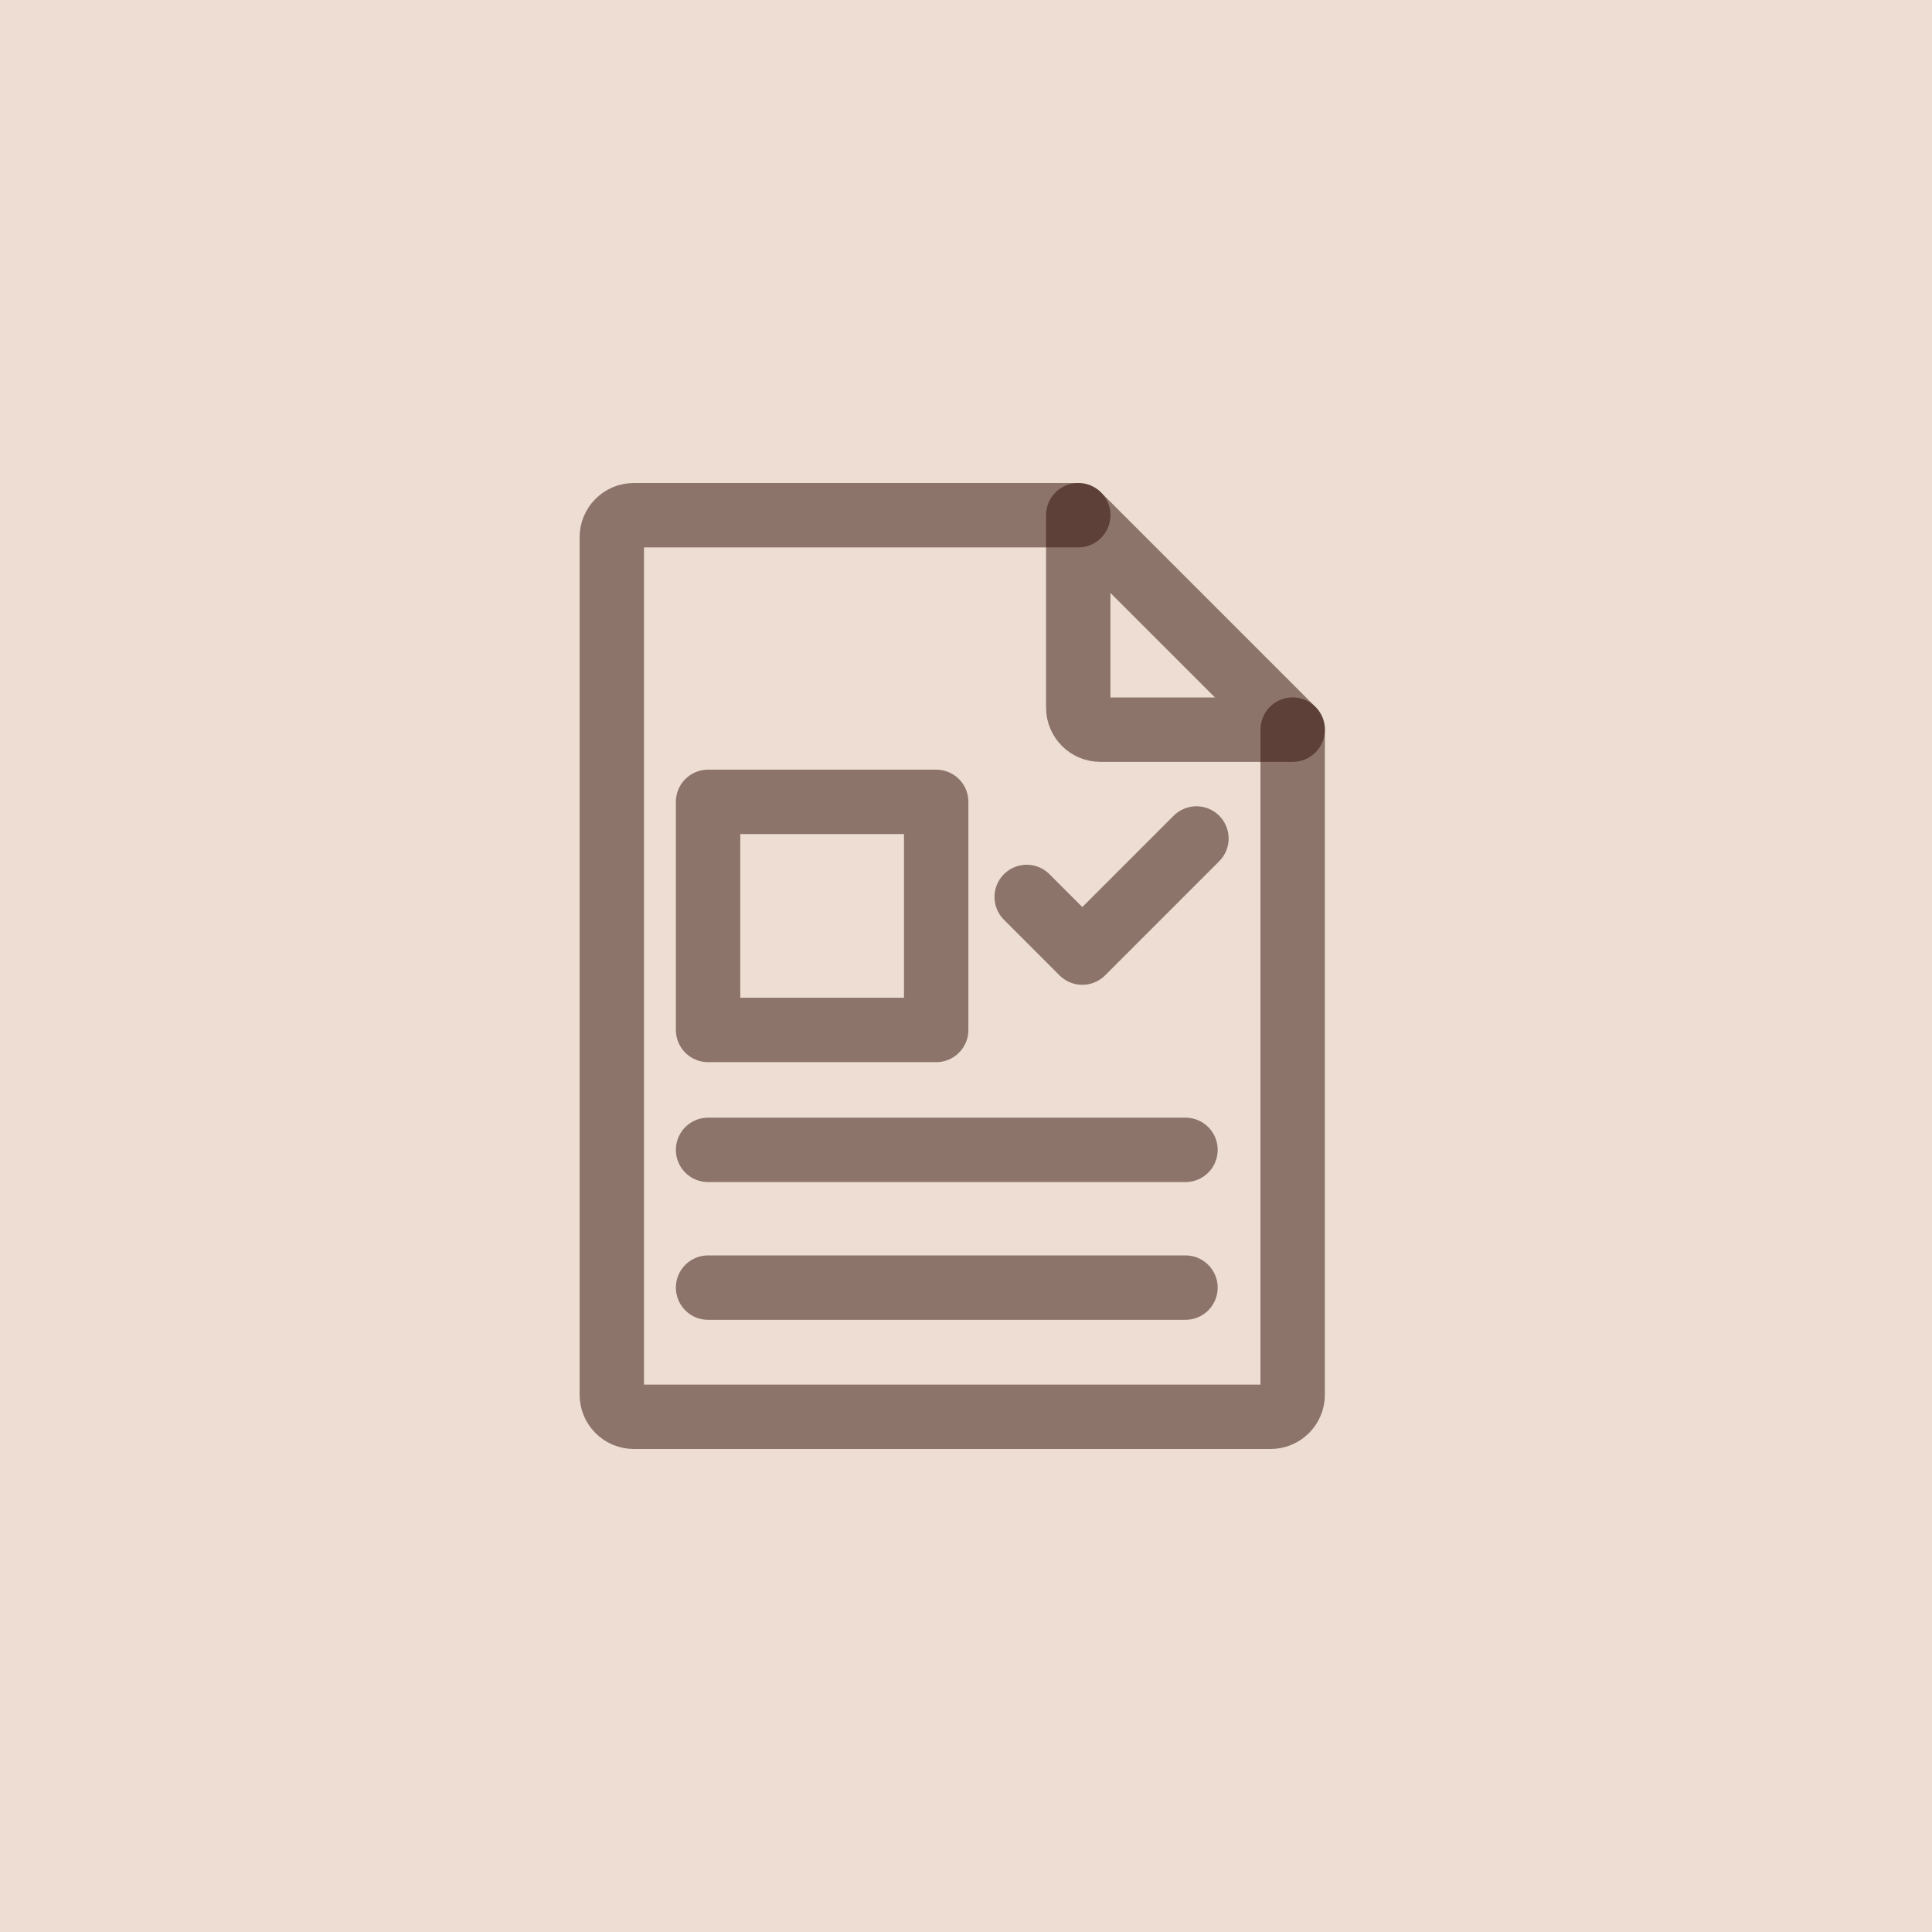 <?xml version="1.0" encoding="UTF-8"?> <svg xmlns="http://www.w3.org/2000/svg" width="60" height="60" viewBox="0 0 60 60" fill="none"> <rect width="60" height="60" fill="#EDDDD3"></rect> <path d="M21.99 24.902H29.074V31.986H21.99V24.902Z" stroke="#2E0D04" stroke-opacity="0.5" stroke-width="2" stroke-miterlimit="10" stroke-linecap="round" stroke-linejoin="round"></path> <path d="M31.885 27.856L33.612 29.584L37.156 26.04" stroke="#2E0D04" stroke-opacity="0.5" stroke-width="2" stroke-miterlimit="10" stroke-linecap="round" stroke-linejoin="round"></path> <path d="M33.486 16H19.684C19.307 16 19 16.307 19 16.685V43.315C19 43.693 19.307 44 19.685 44H39.46C39.838 44 40.145 43.693 40.145 43.315V22.659" stroke="#2E0D04" stroke-opacity="0.5" stroke-width="2" stroke-miterlimit="10" stroke-linecap="round" stroke-linejoin="round"></path> <path d="M33.486 16V21.975C33.486 22.353 33.793 22.66 34.171 22.66H40.146L33.486 16Z" stroke="#2E0D04" stroke-opacity="0.5" stroke-width="2" stroke-miterlimit="10" stroke-linecap="round" stroke-linejoin="round"></path> <path d="M21.99 35.71H36.816" stroke="#2E0D04" stroke-opacity="0.5" stroke-width="2" stroke-miterlimit="10" stroke-linecap="round" stroke-linejoin="round"></path> <path d="M21.99 39.988H36.816" stroke="#2E0D04" stroke-opacity="0.5" stroke-width="2" stroke-miterlimit="10" stroke-linecap="round" stroke-linejoin="round"></path> </svg> 